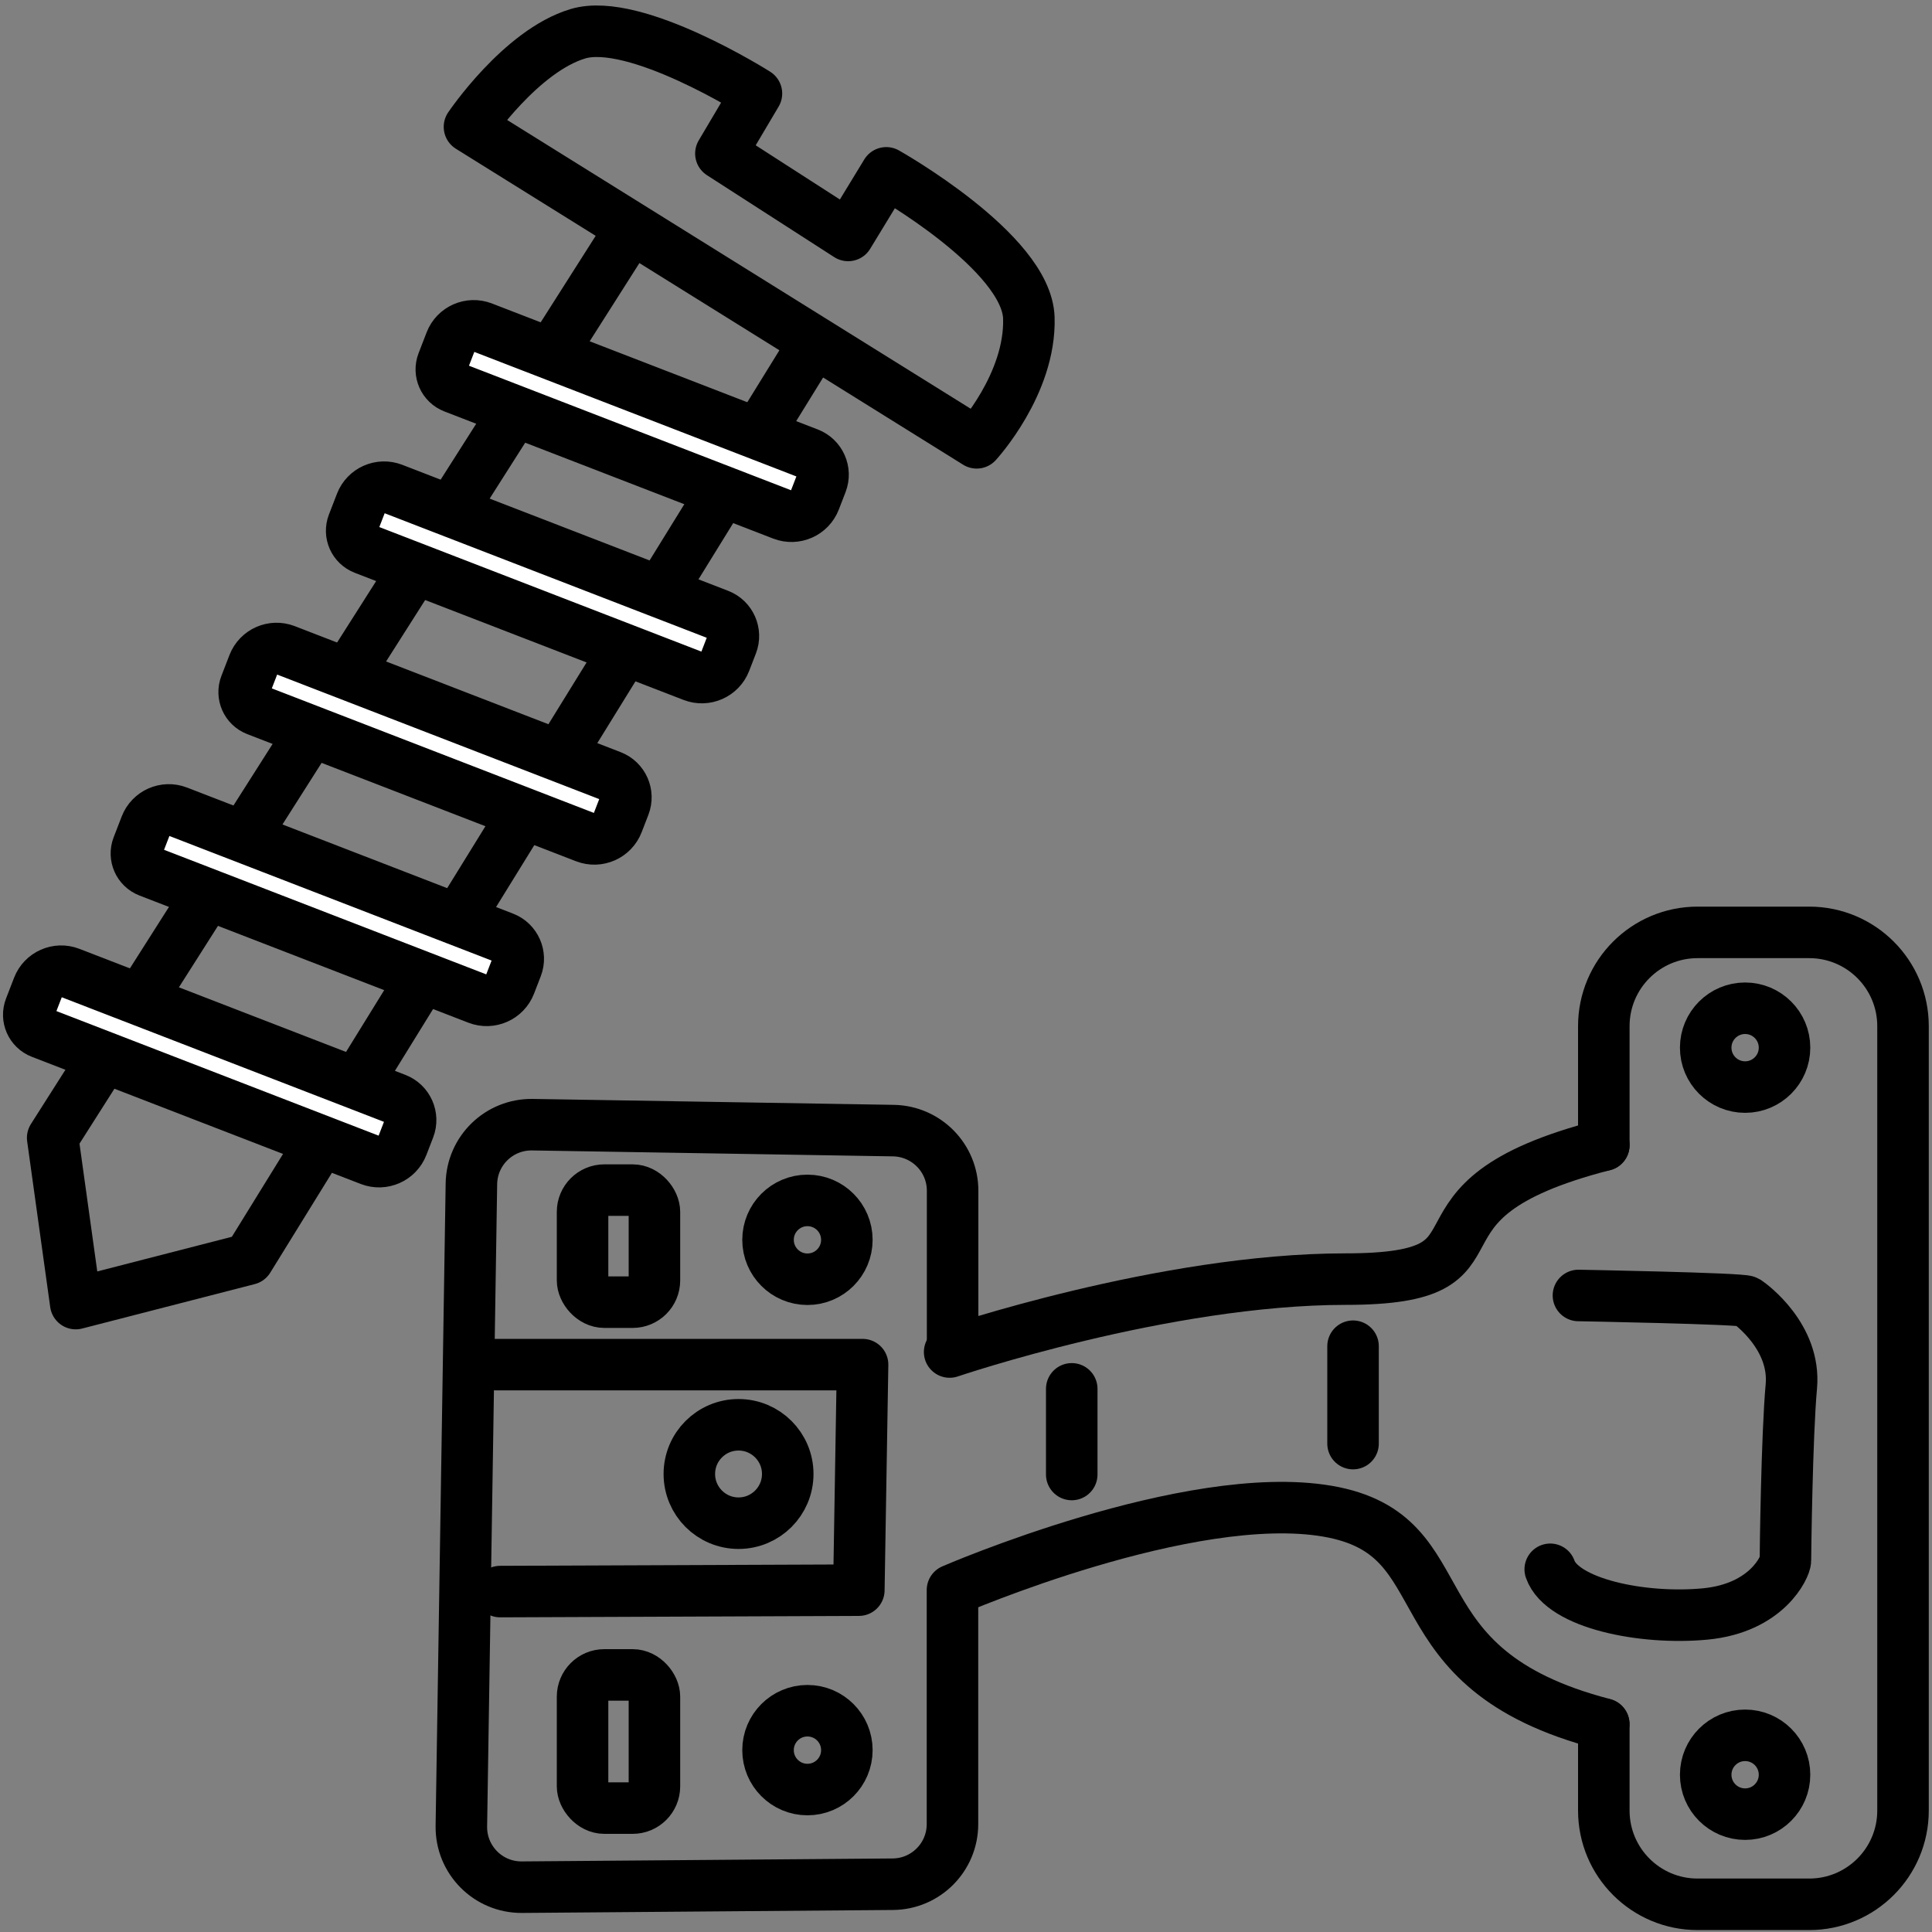 <?xml version="1.0" encoding="UTF-8"?>
<svg id="Ebene_1" data-name="Ebene 1" xmlns="http://www.w3.org/2000/svg" viewBox="0 0 150 150">
  <rect x="0" y="0" width="150" height="150" fill="#808080" stroke="none"/>
  <defs>
    <style>
      .cls-1 {
        fill: #fff;
      }

      .cls-1, .cls-2 {
        stroke: #000;
        stroke-linecap: round;
        stroke-linejoin: round;
        stroke-width: 4px;
      }

      .cls-2 {
        fill: none;
      }
    </style>
  </defs>
  <path class="cls-2" d="M75.83,34.38L36.45,9.85s3.98-5.9,8.42-7.23c4.44-1.33,13.86,4.64,13.86,4.64l-2.76,4.66,9.88,6.36,2.96-4.86s10.92,6.14,11.07,11.27-4.04,9.68-4.04,9.68Z"/>
  <polyline class="cls-2" points="49 17.71 4.09 88.34 5.88 101.21 19.28 97.76 63.23 26.6"/>
  <path class="cls-1" d="M35.63,30.11h27.14c.97,0,1.76.79,1.76,1.76v1.45c0,1.07-.87,1.94-1.94,1.94h-27.37c-.83,0-1.5-.67-1.5-1.5v-1.73c0-1.06.86-1.92,1.92-1.92Z" transform="translate(15.09 -15.51) rotate(21.14)"/>
  <path class="cls-1" d="M28.67,42.64h27.14c.97,0,1.76.79,1.76,1.76v1.45c0,1.07-.87,1.94-1.94,1.94h-27.37c-.83,0-1.5-.67-1.5-1.5v-1.73c0-1.06.86-1.92,1.92-1.92Z" transform="translate(19.14 -12.16) rotate(21.14)"/>
  <path class="cls-1" d="M20.32,55.17h27.14c.97,0,1.76.79,1.76,1.76v1.45c0,1.07-.87,1.94-1.94,1.94h-27.37c-.83,0-1.5-.67-1.5-1.5v-1.73c0-1.06.86-1.92,1.92-1.92Z" transform="translate(23.1 -8.31) rotate(21.14)"/>
  <path class="cls-1" d="M11.97,67.7h27.14c.97,0,1.76.79,1.76,1.76v1.45c0,1.07-.87,1.94-1.94,1.94H11.55c-.83,0-1.5-.67-1.5-1.5v-1.73c0-1.06.86-1.92,1.92-1.92Z" transform="translate(27.05 -4.45) rotate(21.14)"/>
  <path class="cls-1" d="M3.61,80.23h27.14c.97,0,1.76.79,1.76,1.76v1.45c0,1.07-.87,1.94-1.94,1.94H3.19c-.83,0-1.5-.67-1.5-1.5v-1.73c0-1.06.86-1.92,1.92-1.92Z" transform="translate(31.01 -.6) rotate(21.14)"/>
  <path class="cls-2" d="M73.96,104.5v-12.05c0-2.55-2.04-4.62-4.59-4.67l-28.03-.46c-2.58-.04-4.7,2.01-4.74,4.59l-.78,49.87c-.04,2.62,2.08,4.76,4.7,4.74l28.8-.23c2.56-.02,4.63-2.1,4.63-4.67v-18.17s18.37-7.97,29.12-6.12,4.74,12.19,21.44,16.52"/>
  <circle class="cls-2" cx="62.69" cy="96.26" r="3.06"/>
  <circle class="cls-2" cx="62.69" cy="135.88" r="3.06"/>
  <circle class="cls-2" cx="57.34" cy="114.44" r="3.82"/>
  <rect class="cls-2" x="45.23" y="130.04" width="5.58" height="10.34" rx="1.69" ry="1.69"/>
  <rect class="cls-2" x="45.23" y="92.4" width="5.58" height="8.7" rx="1.69" ry="1.69"/>
  <path class="cls-2" d="M73.73,104.97s16.64-5.66,30.74-5.66,2.95-6.01,20.05-10.4"/>
  <path class="cls-2" d="M124.52,88.91v-9.24c0-4.02,3.26-7.28,7.28-7.28h8.67c4.02,0,7.28,3.26,7.28,7.28v60.9c0,4.02-3.26,7.28-7.28,7.28h-8.67c-4.02,0-7.28-3.26-7.28-7.28v-6.7"/>
  <polyline class="cls-2" points="38.54 105.95 66.97 105.95 66.68 123.46 38.83 123.57"/>
  <line class="cls-2" x1="83.21" y1="107.83" x2="83.21" y2="114.48"/>
  <line class="cls-2" x1="105.05" y1="104.52" x2="105.05" y2="112.08"/>
  <circle class="cls-2" cx="135.49" cy="81.34" r="3.06"/>
  <circle class="cls-2" cx="135.49" cy="137.79" r="3.06"/>
  <path class="cls-2" d="M122.55,100.58s12.71.23,13.06.46,3.81,2.77,3.47,6.59c-.35,3.81-.46,13.06-.46,13.52s-1.39,3.7-6.24,4.16-11.09-.81-12.02-3.47"/>
</svg>